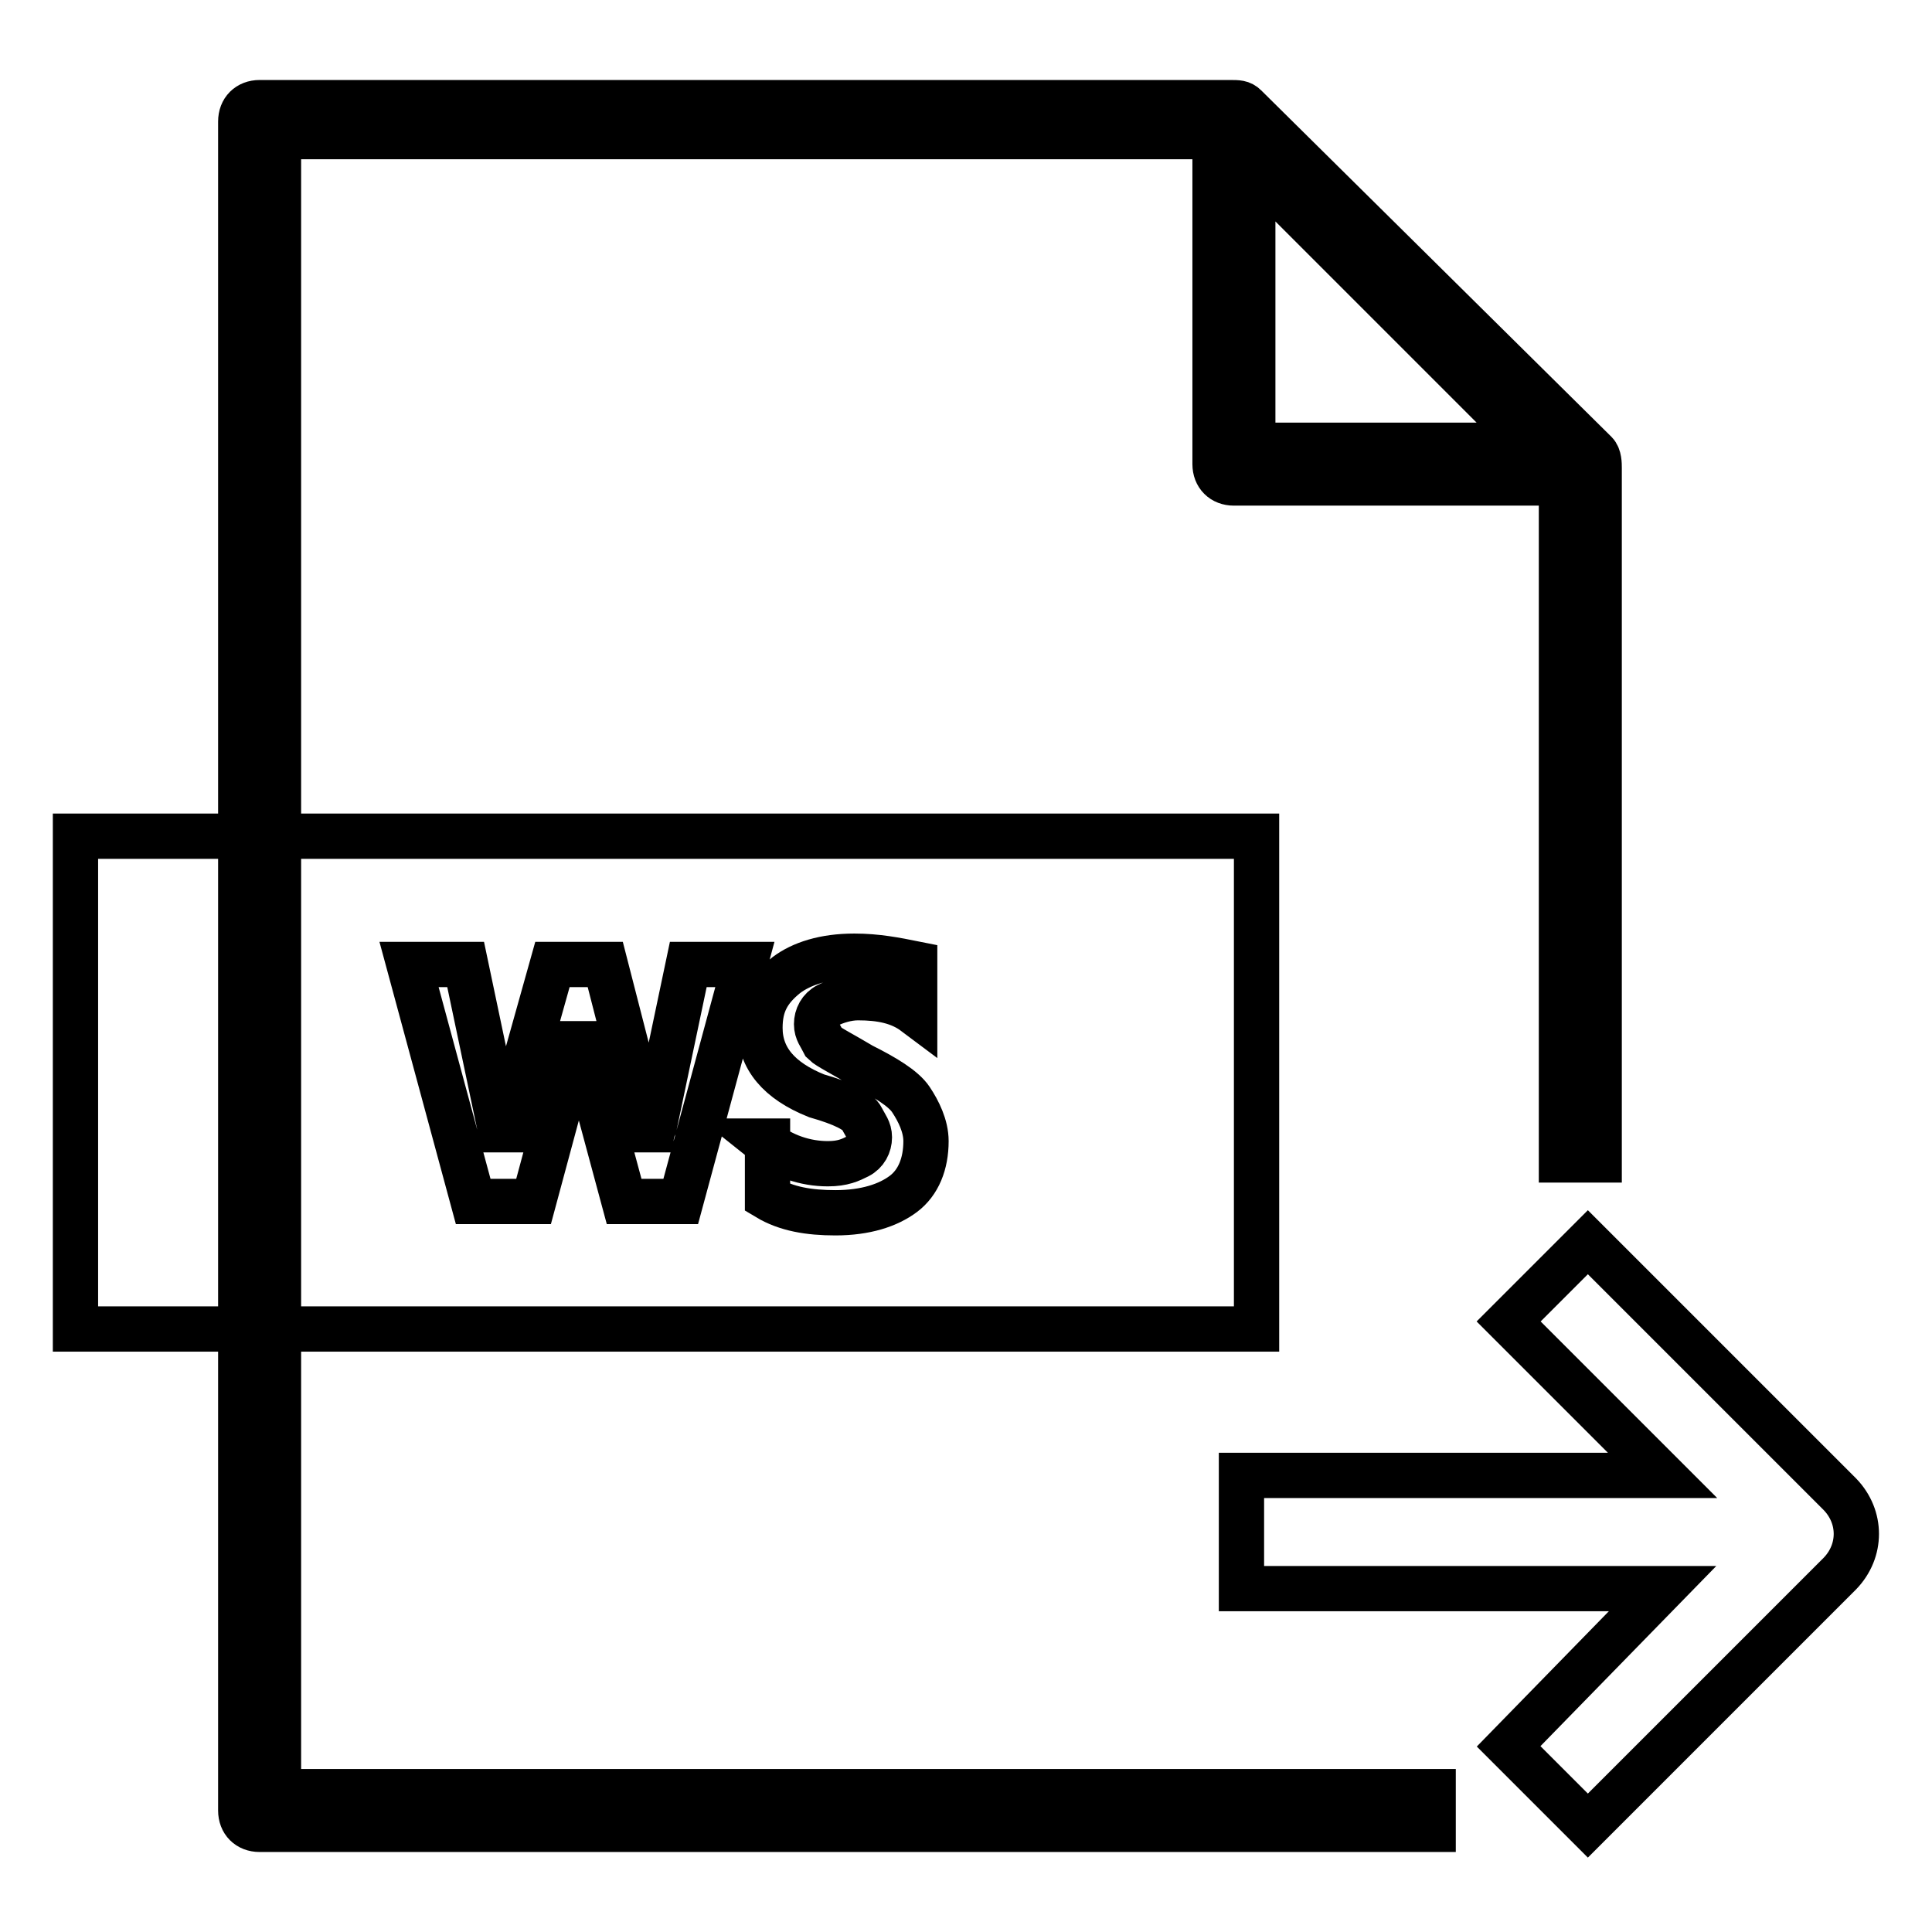 <?xml version="1.0" encoding="utf-8"?>
<!-- Svg Vector Icons : http://www.onlinewebfonts.com/icon -->
<!DOCTYPE svg PUBLIC "-//W3C//DTD SVG 1.1//EN" "http://www.w3.org/Graphics/SVG/1.1/DTD/svg11.dtd">
<svg version="1.1" xmlns="http://www.w3.org/2000/svg" xmlns:xlink="http://www.w3.org/1999/xlink" x="0px" y="0px" viewBox="0 0 256 256" enable-background="new 0 0 256 256" xml:space="preserve">
<g> <path stroke-width="6" fill-opacity="0" stroke="#000000"  d="M211.4,60L165,14.1c-0.5-0.5-1-0.5-2-0.5H34.4c-1.5,0-2.5,1-2.5,2.5v223.8c0,1.5,1,2.5,2.5,2.5h155.5v-5 h-153V18.1H161v43.4c0,1.5,1,2.5,2.5,2.5h43.4v89.7h5V62C211.9,61.5,211.9,60.5,211.4,60z M166,22.1L202.9,59H166V22.1z"/> <path stroke-width="6" fill-opacity="0" stroke="#000000"  d="M243.8,198l-33.4-33.4l-10.5,10.5l20.4,20.4h-55.8v15h55.8l-20.4,20.9l10.5,10.5l33.4-33.4 C246.7,205.5,246.7,201,243.8,198L243.8,198z"/> <path stroke-width="6" fill-opacity="0" stroke="#000000"  d="M10,110.8h156.5v65.3H10V110.8z"/> <path stroke-width="6" fill-opacity="0" stroke="#000000"  d="M98.7,127.8l-8.5,31.4h-7.5l-5.5-20.4c-0.5-1-0.5-2.5-0.5-3.5c0,1.5-0.5,2.5-0.5,3.5l-5.5,20.4h-8 l-8.5-31.4h7.5l4.5,21.4c0,1,0.5,2,0.5,3.5c0-1,0.5-2.5,0.5-3.5l6-21.4h7l5.5,21.4c0,1,0.5,2,0.5,3.5c0-1,0-2.5,0.5-3.5l4.5-21.4 H98.7z M101.2,151.2c2.5,2,5.5,3,8.5,3c2,0,3-0.5,4-1s1.5-1.5,1.5-2.5c0-1-0.5-1.5-1-2.5c-0.5-1-2.5-2-6-3c-5-2-7.5-5-7.5-9 c0-3,1-5,3.5-7c2-1.5,5-2.5,9-2.5c3,0,5.5,0.5,8,1v6.5c-2-1.5-4.5-2-7.5-2c-1.5,0-3,0.5-4,1c-1,0.5-1.5,1.5-1.5,2.5s0.5,1.5,1,2.5 c0.5,0.5,2.5,1.5,5,3c3,1.5,5.5,3,6.5,4.5c1,1.5,2,3.5,2,5.5c0,3-1,5.5-3,7c-2,1.5-5,2.5-9,2.5c-3.5,0-6.5-0.5-9-2v-7.5H101.2z"/></g>
</svg>